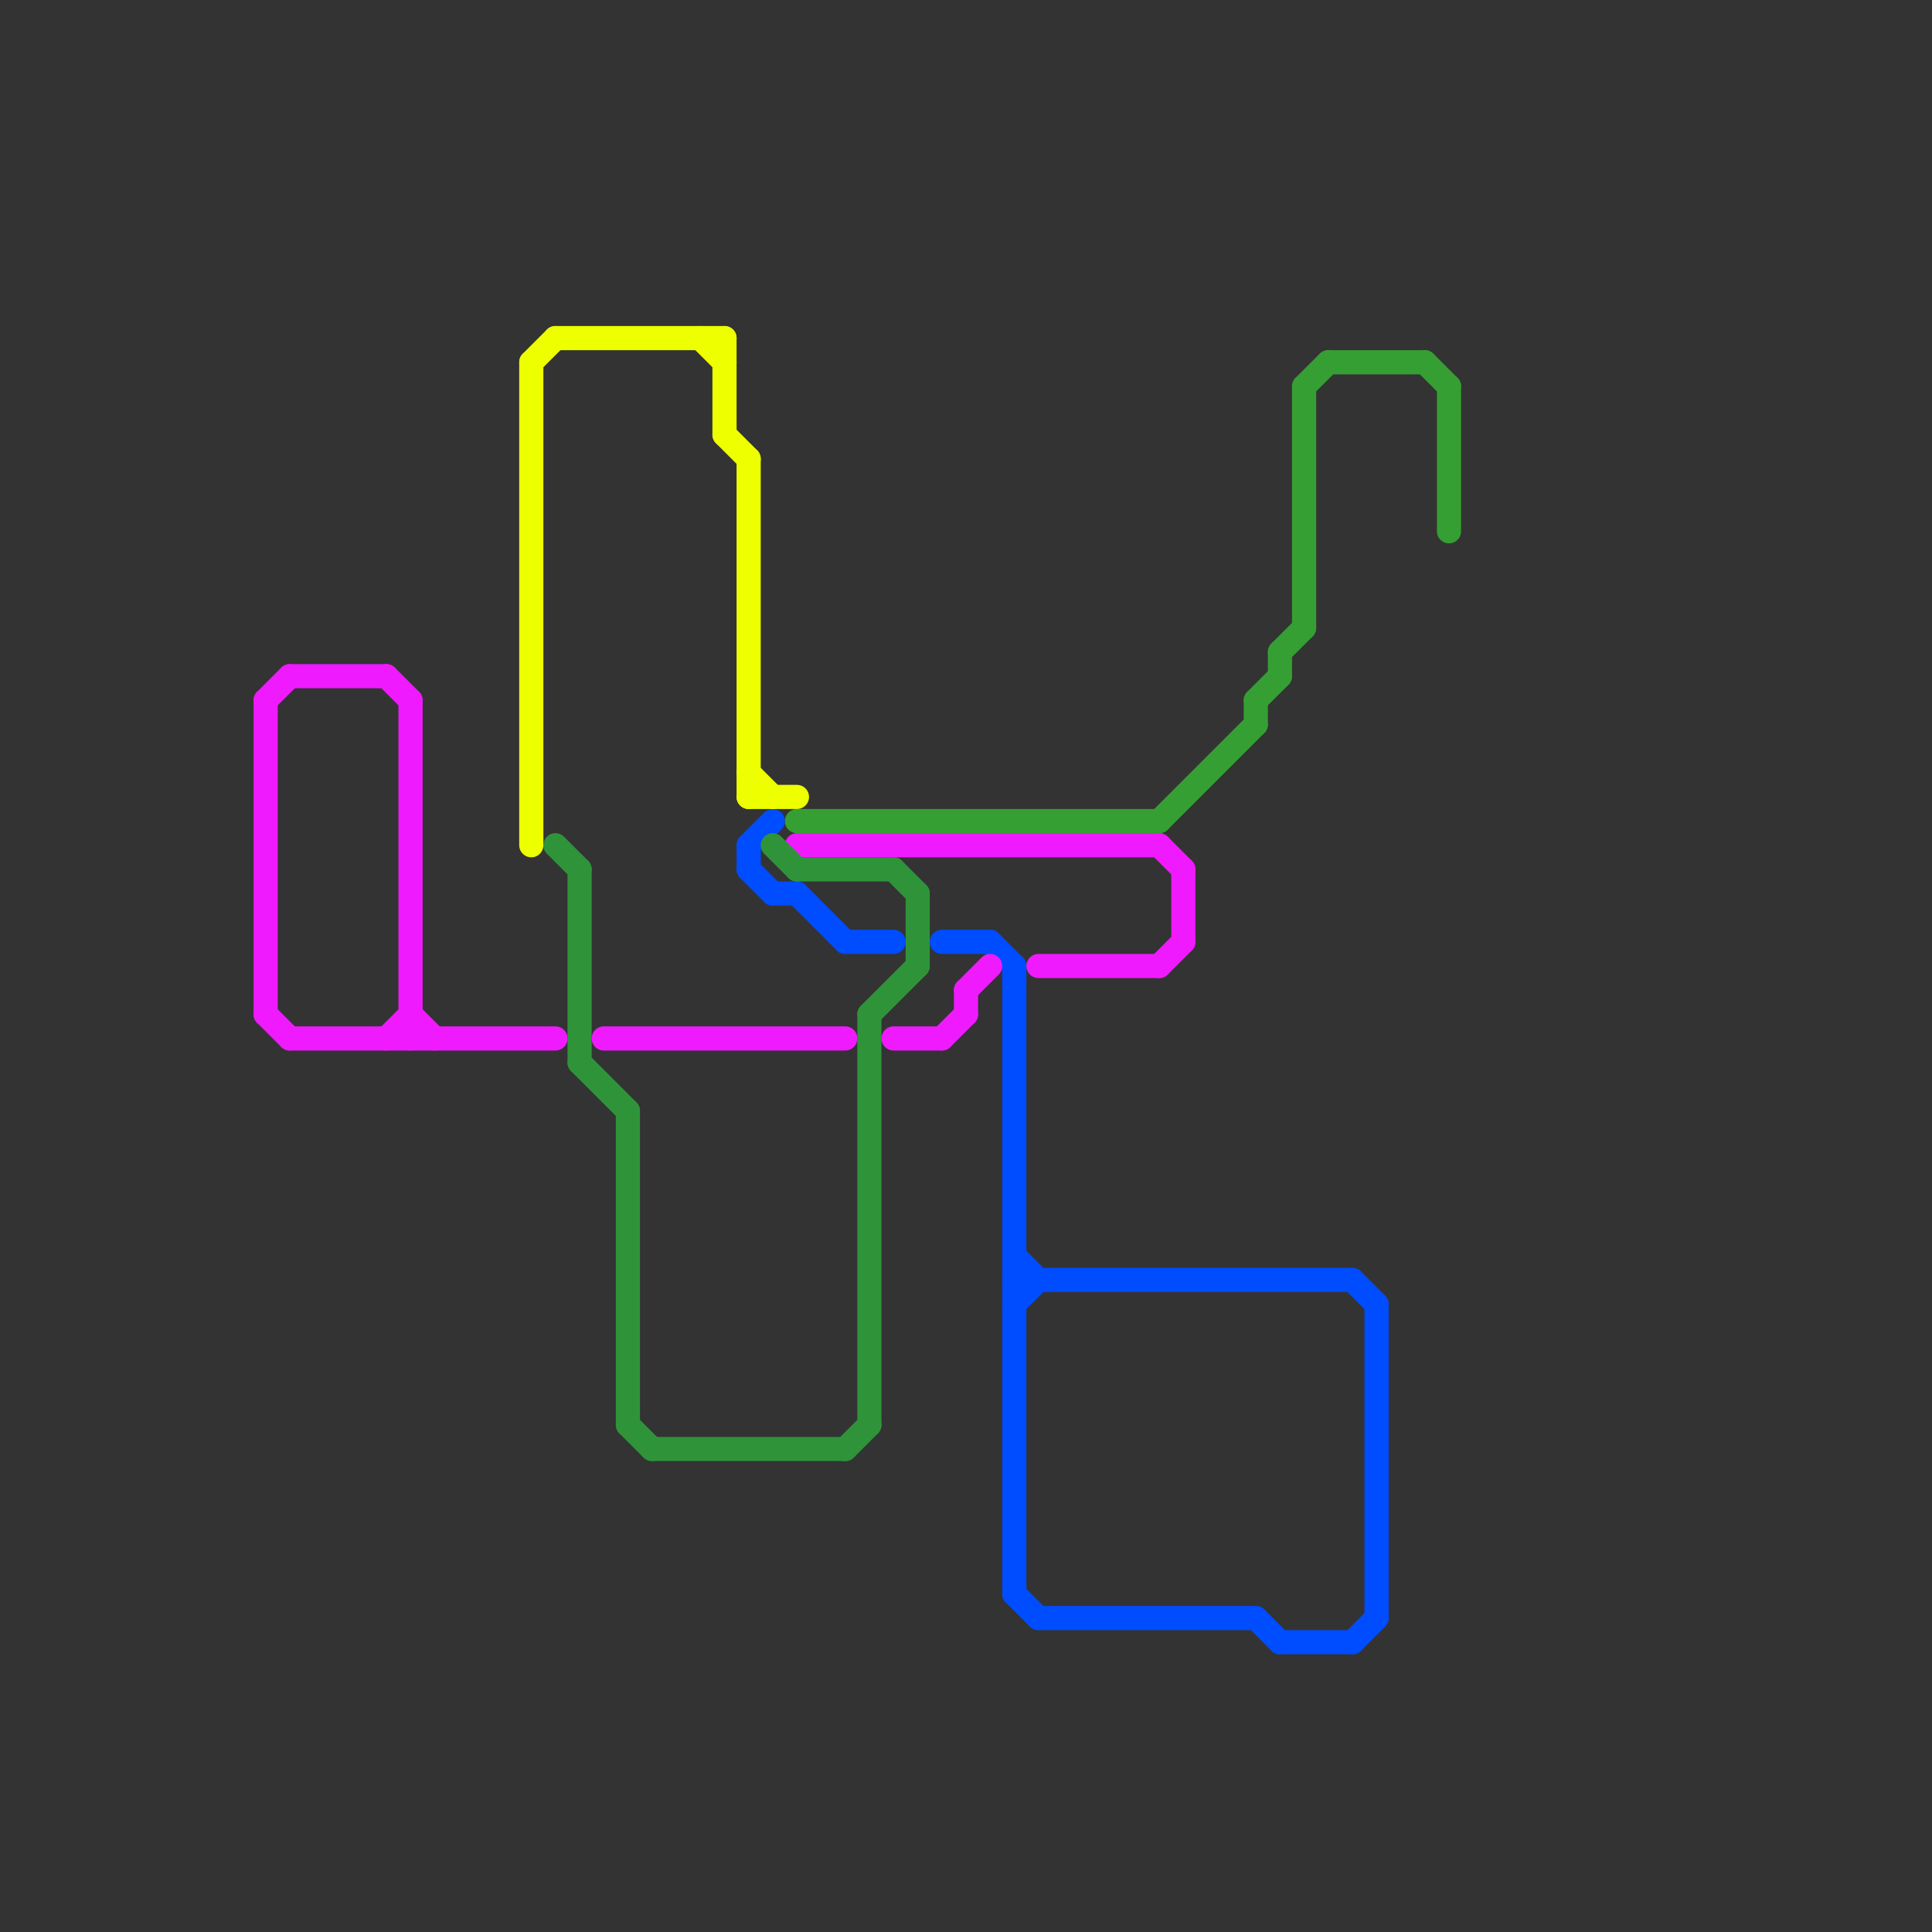 
<svg version="1.1" xmlns="http://www.w3.org/2000/svg" viewBox="0 0 80 80">
<rect x="0" y="0" width="80" height="80" fill="#333333" stroke="none"/>
<style>text { font: 1px Helvetica; font-weight: 600; white-space: pre; dominant-baseline: central; } line { stroke-width: 1; fill: none; stroke-linecap: round; stroke-linejoin: round; } .c0 { stroke: #359f33 } .c1 { stroke: #004cff } .c2 { stroke: #f01aff } .c3 { stroke: #eeff00 } .c4 { stroke: #2f933a } .w1 { stroke-width: 1; }</style><style>.lxco { stroke: #000; stroke-width: 0.525; fill: #fff; stroke-linecap: square; } .lxci { stroke: #fff; stroke-width: 0.25; fill: #fff; stroke-linecap: square; } </style><defs><g id="l"><circle r="0.45" fill="#fff" stroke="#000" stroke-width="0.2"/></g></defs><line class="c0 " x1="53" y1="27" x2="53" y2="28"/><line class="c0 " x1="54" y1="16" x2="54" y2="26"/><line class="c0 " x1="60" y1="16" x2="60" y2="22"/><line class="c0 " x1="54" y1="16" x2="55" y2="15"/><line class="c0 " x1="53" y1="27" x2="54" y2="26"/><line class="c0 " x1="33" y1="34" x2="48" y2="34"/><line class="c0 " x1="59" y1="15" x2="60" y2="16"/><line class="c0 " x1="52" y1="29" x2="53" y2="28"/><line class="c0 " x1="55" y1="15" x2="59" y2="15"/><line class="c0 " x1="52" y1="29" x2="52" y2="30"/><line class="c0 " x1="48" y1="34" x2="52" y2="30"/><line class="c1 " x1="35" y1="39" x2="37" y2="39"/><line class="c1 " x1="57" y1="54" x2="57" y2="67"/><line class="c1 " x1="33" y1="37" x2="35" y2="39"/><line class="c1 " x1="42" y1="66" x2="43" y2="67"/><line class="c1 " x1="52" y1="67" x2="53" y2="68"/><line class="c1 " x1="53" y1="68" x2="56" y2="68"/><line class="c1 " x1="42" y1="52" x2="43" y2="53"/><line class="c1 " x1="42" y1="40" x2="42" y2="66"/><line class="c1 " x1="56" y1="68" x2="57" y2="67"/><line class="c1 " x1="42" y1="54" x2="43" y2="53"/><line class="c1 " x1="56" y1="53" x2="57" y2="54"/><line class="c1 " x1="31" y1="36" x2="32" y2="37"/><line class="c1 " x1="42" y1="53" x2="56" y2="53"/><line class="c1 " x1="41" y1="39" x2="42" y2="40"/><line class="c1 " x1="31" y1="35" x2="31" y2="36"/><line class="c1 " x1="39" y1="39" x2="41" y2="39"/><line class="c1 " x1="43" y1="67" x2="52" y2="67"/><line class="c1 " x1="31" y1="35" x2="32" y2="34"/><line class="c1 " x1="32" y1="37" x2="33" y2="37"/><line class="c2 " x1="11" y1="29" x2="12" y2="28"/><line class="c2 " x1="49" y1="36" x2="49" y2="39"/><line class="c2 " x1="40" y1="41" x2="41" y2="40"/><line class="c2 " x1="48" y1="40" x2="49" y2="39"/><line class="c2 " x1="25" y1="43" x2="35" y2="43"/><line class="c2 " x1="11" y1="42" x2="12" y2="43"/><line class="c2 " x1="17" y1="42" x2="18" y2="43"/><line class="c2 " x1="16" y1="43" x2="17" y2="42"/><line class="c2 " x1="33" y1="35" x2="48" y2="35"/><line class="c2 " x1="48" y1="35" x2="49" y2="36"/><line class="c2 " x1="43" y1="40" x2="48" y2="40"/><line class="c2 " x1="17" y1="29" x2="17" y2="43"/><line class="c2 " x1="37" y1="43" x2="39" y2="43"/><line class="c2 " x1="12" y1="43" x2="23" y2="43"/><line class="c2 " x1="39" y1="43" x2="40" y2="42"/><line class="c2 " x1="16" y1="28" x2="17" y2="29"/><line class="c2 " x1="40" y1="41" x2="40" y2="42"/><line class="c2 " x1="12" y1="28" x2="16" y2="28"/><line class="c2 " x1="11" y1="29" x2="11" y2="42"/><line class="c3 " x1="22" y1="15" x2="22" y2="35"/><line class="c3 " x1="31" y1="33" x2="33" y2="33"/><line class="c3 " x1="22" y1="15" x2="23" y2="14"/><line class="c3 " x1="30" y1="14" x2="30" y2="18"/><line class="c3 " x1="29" y1="14" x2="30" y2="15"/><line class="c3 " x1="31" y1="32" x2="32" y2="33"/><line class="c3 " x1="30" y1="18" x2="31" y2="19"/><line class="c3 " x1="23" y1="14" x2="30" y2="14"/><line class="c3 " x1="31" y1="19" x2="31" y2="33"/><line class="c4 " x1="32" y1="35" x2="33" y2="36"/><line class="c4 " x1="24" y1="36" x2="24" y2="44"/><line class="c4 " x1="24" y1="44" x2="26" y2="46"/><line class="c4 " x1="26" y1="46" x2="26" y2="59"/><line class="c4 " x1="35" y1="60" x2="36" y2="59"/><line class="c4 " x1="23" y1="35" x2="24" y2="36"/><line class="c4 " x1="37" y1="36" x2="38" y2="37"/><line class="c4 " x1="38" y1="37" x2="38" y2="40"/><line class="c4 " x1="33" y1="36" x2="37" y2="36"/><line class="c4 " x1="36" y1="42" x2="36" y2="59"/><line class="c4 " x1="26" y1="59" x2="27" y2="60"/><line class="c4 " x1="36" y1="42" x2="38" y2="40"/><line class="c4 " x1="27" y1="60" x2="35" y2="60"/>
</svg>
